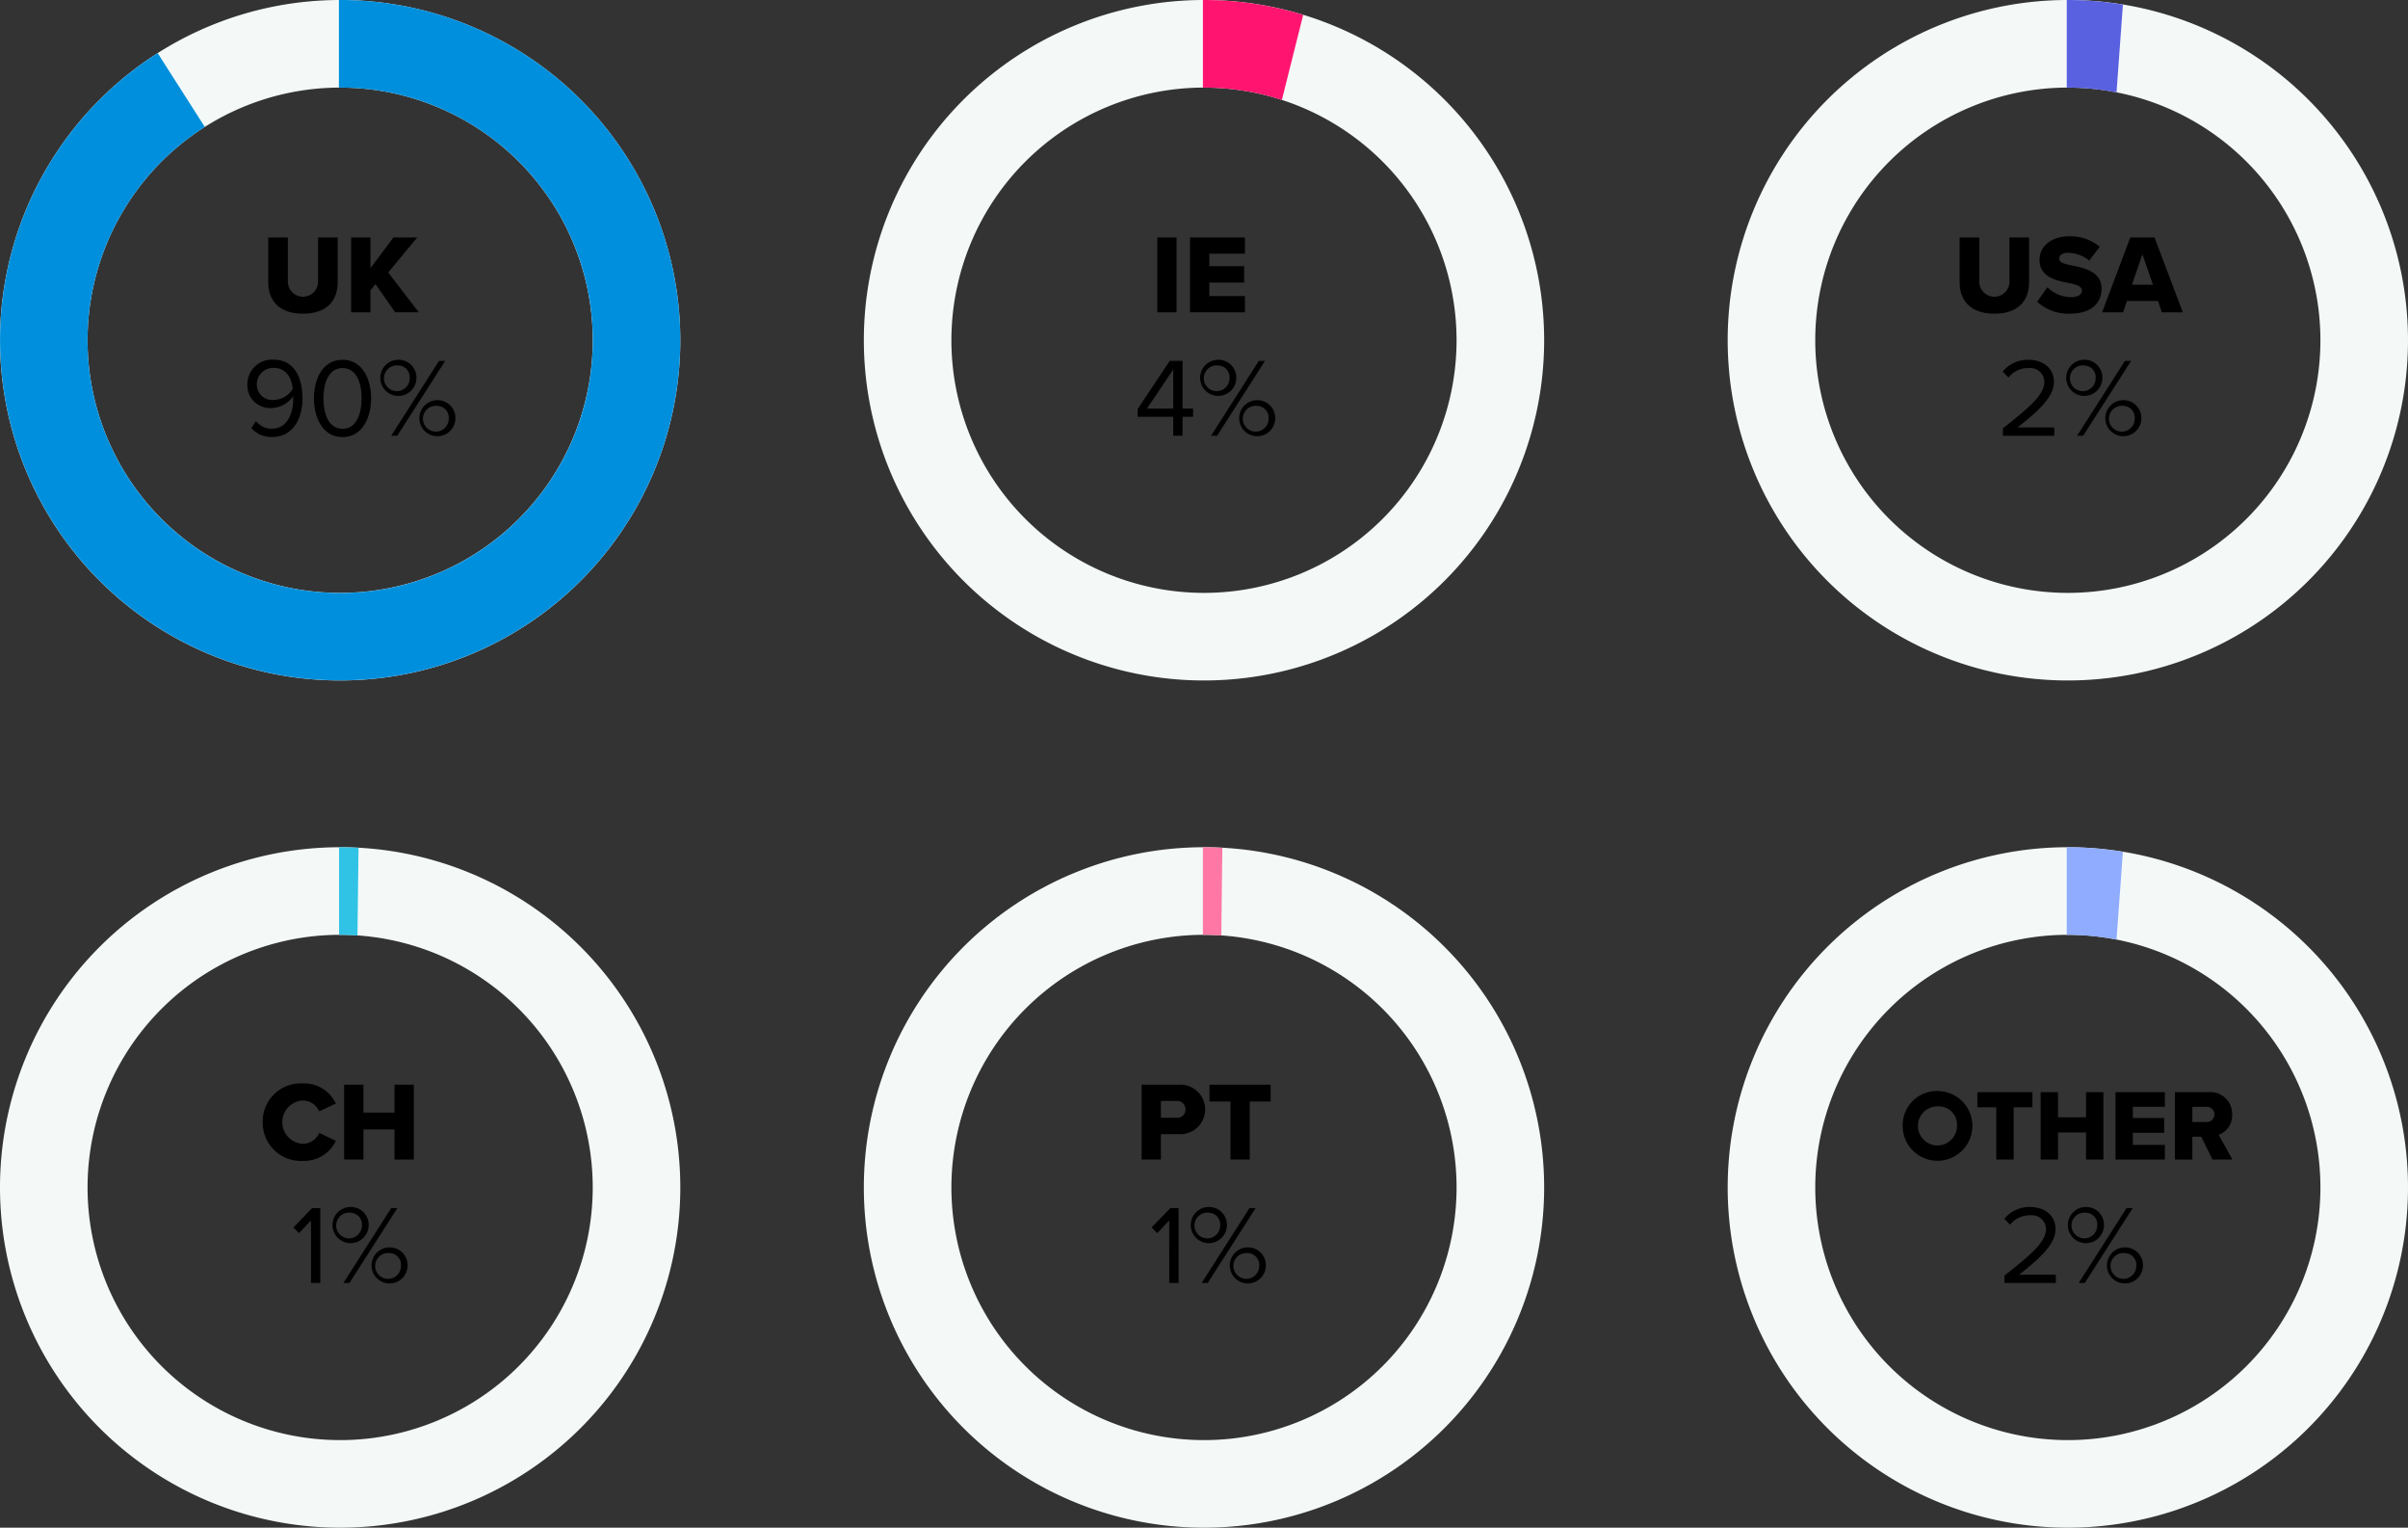 <svg xmlns="http://www.w3.org/2000/svg" width="429.28" height="272.28" viewBox="0 0 429.28 272.28">
  <rect x="0" y="0" width="429.28" height="272.28" fill="#333333" stroke="none"/>
  <g id="Group_6830" data-name="Group 6830" transform="translate(-4010 -3076)">
    <g id="Group_6832" data-name="Group 6832" transform="translate(-2.538)">
      <path id="Path_18262" data-name="Path 18262" d="M60.642,121.28A60.64,60.64,0,1,1,121.28,60.638,60.639,60.639,0,0,1,60.642,121.28m0-105.667a45.028,45.028,0,1,0,45.025,45.031A45.028,45.028,0,0,0,60.642,15.613h0Z" transform="translate(4012.538 3076)" fill="#f4f9f8"/>
      <path id="Path_18263" data-name="Path 18263" d="M60.638,0c-.074,0-.147,0-.221.006V15.619c.076,0,.15-.006.225-.006h0a45.037,45.037,0,1,1-24.132,7.013l-8.4-13.159A60.632,60.632,0,1,0,60.638,0" transform="translate(4012.538 3076)" fill="#008fdc"/>
      <path id="Path_18264" data-name="Path 18264" d="M45.642,75.044A3.446,3.446,0,0,0,48.5,76.4c2.7,0,3.761-2.7,3.761-5.22a4.634,4.634,0,0,0-.021-.54,4.788,4.788,0,0,1-3.76,2.08A4.049,4.049,0,0,1,44.1,68.462a4.384,4.384,0,0,1,4.661-4.36c3.74,0,5.161,3.26,5.161,6.9,0,3.6-1.681,6.881-5.421,6.881a4.638,4.638,0,0,1-3.7-1.6Zm3.2-9.463A2.91,2.91,0,0,0,45.782,68.4a2.763,2.763,0,0,0,3.081,2.88A3.994,3.994,0,0,0,52.184,69.3c-.141-1.661-1.021-3.722-3.341-3.722" transform="translate(4012.538 3076)"/>
      <path id="Path_18265" data-name="Path 18265" d="M61.063,64.122c3.641,0,5.1,3.621,5.1,6.881,0,3.241-1.46,6.9-5.1,6.9-3.661,0-5.1-3.661-5.1-6.9,0-3.26,1.441-6.881,5.1-6.881m0,1.48c-2.541,0-3.4,2.74-3.4,5.4s.859,5.421,3.4,5.421,3.4-2.76,3.4-5.421-.86-5.4-3.4-5.4" transform="translate(4012.538 3076)"/>
      <path id="Path_18266" data-name="Path 18266" d="M71,64.121a3.174,3.174,0,0,1,3.24,3.321A3.222,3.222,0,1,1,71,64.121m0,1.021a2.294,2.294,0,1,0,2.04,2.3,2.089,2.089,0,0,0-2.04-2.3m7.262-.82h1.1L70.821,77.664h-1.08Zm-.3,7a3.171,3.171,0,0,1,3.221,3.322,3.212,3.212,0,1,1-3.221-3.322m0,1.021A2.3,2.3,0,1,0,80,74.644a2.093,2.093,0,0,0-2.041-2.3" transform="translate(4012.538 3076)"/>
      <path id="Path_18267" data-name="Path 18267" d="M47.821,42.321h3.5v7.821a2.691,2.691,0,1,0,5.381,0V42.321h3.5v7.922c0,3.32-1.9,5.661-6.182,5.661s-6.2-2.36-6.2-5.642Z" transform="translate(4012.538 3076)"/>
      <path id="Path_18268" data-name="Path 18268" d="M66.941,50.643l-.9,1.121v3.9H62.6V42.322h3.441V47.8l4.1-5.481h4.241L69.2,48.563l5.461,7.1H70.442Z" transform="translate(4012.538 3076)"/>
    </g>
    <g id="Group_6831" data-name="Group 6831" transform="translate(0.402)">
      <path id="Path_18269" data-name="Path 18269" d="M211.7,121.28A60.64,60.64,0,1,1,272.34,60.638,60.639,60.639,0,0,1,211.7,121.28m0-105.667a45.028,45.028,0,1,0,45.025,45.031A45.028,45.028,0,0,0,211.7,15.613h0Z" transform="translate(4012.538 3076)" fill="#f4f9f8"/>
      <path id="Path_18270" data-name="Path 18270" d="M222.172.92A60.958,60.958,0,0,0,211.7,0c-.064,0-.128,0-.193,0V15.618c.066,0,.131-.005.2-.005h0a45.124,45.124,0,0,1,10.467,1.238c1.155.275,2.291.6,3.41.961l3.8-15.165A60.268,60.268,0,0,0,222.172.92" transform="translate(4012.538 3076)" fill="#ff156f"/>
      <path id="Path_18271" data-name="Path 18271" d="M206.214,74.283h-6.341V72.9l5.721-8.582h2.28v8.5h1.881v1.46h-1.881v3.381h-1.66Zm-4.681-1.46h4.681V65.861Z" transform="translate(4012.538 3076)"/>
      <path id="Path_18272" data-name="Path 18272" d="M214.214,64.121a3.174,3.174,0,0,1,3.24,3.321,3.222,3.222,0,1,1-3.24-3.321m0,1.021a2.294,2.294,0,1,0,2.04,2.3,2.089,2.089,0,0,0-2.04-2.3m7.261-.82h1.1l-8.542,13.342h-1.08Zm-.3,7a3.171,3.171,0,0,1,3.221,3.322,3.213,3.213,0,1,1-3.221-3.322m0,1.021a2.3,2.3,0,1,0,2.041,2.3,2.093,2.093,0,0,0-2.041-2.3" transform="translate(4012.538 3076)"/>
      <rect id="Rectangle_277" data-name="Rectangle 277" width="3.441" height="13.343" transform="translate(4215.908 3118.321)"/>
      <path id="Path_18273" data-name="Path 18273" d="M209.21,42.321h9.782v2.9h-6.341v2.221h6.2v2.921h-6.2v2.4h6.341v2.9H209.21Z" transform="translate(4012.538 3076)"/>
    </g>
    <g id="Group_6830-2" data-name="Group 6830" transform="translate(5.203)">
      <path id="Path_18274" data-name="Path 18274" d="M360.9,121.28a60.64,60.64,0,1,1,60.638-60.642A60.639,60.639,0,0,1,360.9,121.28m0-105.667a45.028,45.028,0,1,0,45.025,45.031A45.028,45.028,0,0,0,360.9,15.613h0Z" transform="translate(4012.538 3076)" fill="#f4f9f8"/>
      <path id="Path_18275" data-name="Path 18275" d="M360.9,0c-.065,0-.128,0-.193,0V15.618c.066,0,.131-.005.2-.005h0a44.874,44.874,0,0,1,8.671.863L370.716.819A60.755,60.755,0,0,0,360.9,0" transform="translate(4012.538 3076)" fill="#5a61e0"/>
      <path id="Path_18276" data-name="Path 18276" d="M349.313,76.344c4.8-3.781,7.4-6,7.4-8.3a2.5,2.5,0,0,0-2.781-2.44,4.461,4.461,0,0,0-3.621,1.68l-1.02-1.06a5.778,5.778,0,0,1,4.641-2.1c2.221,0,4.481,1.261,4.481,3.921,0,2.721-2.761,5.2-6.481,8.142h6.541v1.48h-9.162Z" transform="translate(4012.538 3076)"/>
      <path id="Path_18277" data-name="Path 18277" d="M363.814,64.121a3.174,3.174,0,0,1,3.24,3.321,3.222,3.222,0,1,1-3.24-3.321m0,1.021a2.294,2.294,0,1,0,2.04,2.3,2.089,2.089,0,0,0-2.04-2.3m7.261-.82h1.1l-8.542,13.342h-1.08Zm-.3,7A3.171,3.171,0,0,1,374,74.644a3.213,3.213,0,1,1-3.221-3.322m0,1.021a2.3,2.3,0,1,0,2.041,2.3,2.093,2.093,0,0,0-2.041-2.3" transform="translate(4012.538 3076)"/>
      <path id="Path_18278" data-name="Path 18278" d="M341.609,42.321h3.5v7.821a2.691,2.691,0,1,0,5.381,0V42.321h3.5v7.922c0,3.32-1.9,5.661-6.182,5.661s-6.2-2.36-6.2-5.642Z" transform="translate(4012.538 3076)"/>
      <path id="Path_18279" data-name="Path 18279" d="M357.25,51.2a6.029,6.029,0,0,0,4.261,1.761c1.179,0,1.9-.5,1.9-1.141,0-.76-.86-1.06-2.28-1.36-2.2-.441-5.281-1-5.281-4.161,0-2.241,1.9-4.181,5.321-4.181a8.147,8.147,0,0,1,5.421,1.86l-1.881,2.461a6.194,6.194,0,0,0-3.761-1.381c-1.139,0-1.58.46-1.58,1.04,0,.7.82.941,2.3,1.221,2.2.46,5.241,1.1,5.241,4.121,0,2.681-1.98,4.461-5.561,4.461a8.161,8.161,0,0,1-5.921-2.121Z" transform="translate(4012.538 3076)"/>
      <path id="Path_18280" data-name="Path 18280" d="M376.972,53.643H371.43l-.68,2.021h-3.741l5.021-13.343h4.321l5.042,13.343h-3.742Zm-4.642-2.9h3.741l-1.881-5.421Z" transform="translate(4012.538 3076)"/>
    </g>
    <g id="Group_6835" data-name="Group 6835" transform="translate(-431.51 151)">
      <path id="Path_18281" data-name="Path 18281" d="M797.614,121.28a60.64,60.64,0,1,1,60.638-60.642,60.639,60.639,0,0,1-60.638,60.642m0-105.667a45.028,45.028,0,1,0,45.025,45.031,45.028,45.028,0,0,0-45.025-45.031h0Z" transform="translate(4012.538 3076)" fill="#f4f9f8"/>
      <path id="Path_18282" data-name="Path 18282" d="M797.61,0c-.065,0-.128,0-.193,0V15.618c.066,0,.131-.005.2-.005h0a44.874,44.874,0,0,1,8.671.863L807.429.819A60.756,60.756,0,0,0,797.61,0" transform="translate(4012.538 3076)" fill="#8facff"/>
      <path id="Path_18283" data-name="Path 18283" d="M786.313,76.344c4.8-3.781,7.4-6,7.4-8.3a2.5,2.5,0,0,0-2.781-2.44,4.461,4.461,0,0,0-3.621,1.68l-1.02-1.06a5.778,5.778,0,0,1,4.641-2.1c2.221,0,4.481,1.261,4.481,3.921,0,2.721-2.761,5.2-6.481,8.142h6.541v1.48h-9.162Z" transform="translate(4012.538 3076)"/>
      <path id="Path_18284" data-name="Path 18284" d="M800.814,64.121a3.174,3.174,0,0,1,3.24,3.321,3.222,3.222,0,1,1-3.24-3.321m0,1.021a2.294,2.294,0,1,0,2.04,2.3,2.089,2.089,0,0,0-2.04-2.3m7.261-.82h1.1l-8.542,13.342h-1.08Zm-.3,7A3.171,3.171,0,0,1,811,74.644a3.213,3.213,0,1,1-3.221-3.322m0,1.021a2.3,2.3,0,1,0,2.041,2.3,2.093,2.093,0,0,0-2.041-2.3" transform="translate(4012.538 3076)"/>
      <path id="Path_18285" data-name="Path 18285" d="M774.592,43.456a6.216,6.216,0,1,1-6.428,6.213,6.1,6.1,0,0,1,6.428-6.213m0,2.737a3.483,3.483,0,1,0,3.259,3.476,3.241,3.241,0,0,0-3.259-3.476" transform="translate(4012.538 3076)"/>
      <path id="Path_18286" data-name="Path 18286" d="M784.852,46.356h-3.367v-2.7H791.3v2.7h-3.349v9.309h-3.1Z" transform="translate(4012.538 3076)"/>
      <path id="Path_18287" data-name="Path 18287" d="M800.854,50.839h-4.987v4.825h-3.1V43.654h3.1v4.484h4.987V43.654h3.1v12.01h-3.1Z" transform="translate(4012.538 3076)"/>
      <path id="Path_18288" data-name="Path 18288" d="M806.108,43.654h8.8v2.611h-5.708v2h5.582v2.629h-5.582v2.161h5.708v2.611h-8.8Z" transform="translate(4012.538 3076)"/>
      <path id="Path_18289" data-name="Path 18289" d="M821.392,51.6h-1.585v4.069h-3.1V43.655h6.014a3.867,3.867,0,0,1,4.178,4,3.638,3.638,0,0,1-2.4,3.6l2.449,4.411h-3.547Zm.864-5.329h-2.449v2.7h2.449a1.357,1.357,0,1,0,0-2.7" transform="translate(4012.538 3076)"/>
    </g>
    <g id="Group_6833" data-name="Group 6833" transform="translate(2.141 6)">
      <path id="Path_18290" data-name="Path 18290" d="M512.219,121.28a60.64,60.64,0,1,1,60.638-60.642,60.639,60.639,0,0,1-60.638,60.642m0-105.667a45.028,45.028,0,1,0,45.025,45.031,45.028,45.028,0,0,0-45.025-45.031h0Z" transform="translate(3556.282 3221)" fill="#f4f9f8"/>
      <path id="Path_18291" data-name="Path 18291" d="M512.215,0c-.065,0-.128,0-.193,0V15.618c.066,0,.131-.005.2-.005h0c1.038,0,2.062.051,3.081.124L515.494.1c-1.086-.062-2.177-.1-3.279-.1" transform="translate(3556.282 3221)" fill="#30c3e5"/>
      <path id="Path_18292" data-name="Path 18292" d="M507.016,66.522l-2.14,2.261-1-1.021,3.341-3.44h1.461V77.665h-1.661Z" transform="translate(3556.282 3221)"/>
      <path id="Path_18293" data-name="Path 18293" d="M514.056,64.121a3.174,3.174,0,0,1,3.24,3.321,3.222,3.222,0,1,1-3.24-3.321m0,1.021a2.294,2.294,0,1,0,2.04,2.3,2.089,2.089,0,0,0-2.04-2.3m7.261-.82h1.1l-8.542,13.342h-1.08Zm-.3,7a3.171,3.171,0,0,1,3.221,3.322,3.213,3.213,0,1,1-3.221-3.322m0,1.021a2.3,2.3,0,1,0,2.041,2.3,2.093,2.093,0,0,0-2.041-2.3" transform="translate(3556.282 3221)"/>
      <path id="Path_18294" data-name="Path 18294" d="M498.407,49a6.784,6.784,0,0,1,7.122-6.9,6.205,6.205,0,0,1,5.921,3.58l-2.961,1.4a3.238,3.238,0,0,0-2.96-1.94,3.868,3.868,0,0,0,0,7.721,3.236,3.236,0,0,0,2.96-1.94l2.961,1.4a6.244,6.244,0,0,1-5.921,3.581,6.8,6.8,0,0,1-7.122-6.9" transform="translate(3556.282 3221)"/>
      <path id="Path_18295" data-name="Path 18295" d="M521.909,50.3h-5.541v5.361h-3.441V42.322h3.441V47.3h5.541V42.322h3.441V55.664h-3.441Z" transform="translate(3556.282 3221)"/>
    </g>
    <g id="Group_6834" data-name="Group 6834" transform="translate(-2 3)">
      <path id="Path_18296" data-name="Path 18296" d="M657.992,121.28A60.64,60.64,0,1,1,718.63,60.638a60.639,60.639,0,0,1-60.638,60.642m0-105.667a45.028,45.028,0,1,0,45.025,45.031,45.028,45.028,0,0,0-45.025-45.031h0Z" transform="translate(3568.649 3224)" fill="#f4f9f8"/>
      <path id="Path_18297" data-name="Path 18297" d="M657.987,0c-.065,0-.128,0-.193,0V15.618c.066,0,.131-.005.2-.005h0c1.038,0,2.062.051,3.081.124L661.266.1c-1.086-.062-2.177-.1-3.279-.1" transform="translate(3568.649 3224)" fill="#ff78a5"/>
      <path id="Path_18298" data-name="Path 18298" d="M651.794,66.522l-2.14,2.261-1-1.021,3.341-3.44h1.461V77.665h-1.661Z" transform="translate(3568.649 3224)"/>
      <path id="Path_18299" data-name="Path 18299" d="M658.834,64.121a3.174,3.174,0,0,1,3.24,3.321,3.222,3.222,0,1,1-3.24-3.321m0,1.021a2.294,2.294,0,1,0,2.04,2.3,2.089,2.089,0,0,0-2.04-2.3m7.261-.82h1.1l-8.542,13.342h-1.08Zm-.3,7a3.171,3.171,0,0,1,3.221,3.322,3.213,3.213,0,1,1-3.221-3.322m0,1.021a2.3,2.3,0,1,0,2.041,2.3,2.093,2.093,0,0,0-2.041-2.3" transform="translate(3568.649 3224)"/>
      <path id="Path_18300" data-name="Path 18300" d="M646.87,42.322h6.681a4.417,4.417,0,1,1,0,8.822h-3.24v4.52H646.87Zm6.221,2.9h-2.78v3h2.78a1.473,1.473,0,0,0,1.6-1.48,1.494,1.494,0,0,0-1.6-1.521" transform="translate(3568.649 3224)"/>
      <path id="Path_18301" data-name="Path 18301" d="M662.71,45.322h-3.741v-3h10.9v3h-3.721V55.664H662.71Z" transform="translate(3568.649 3224)"/>
    </g>
  </g>
</svg>
